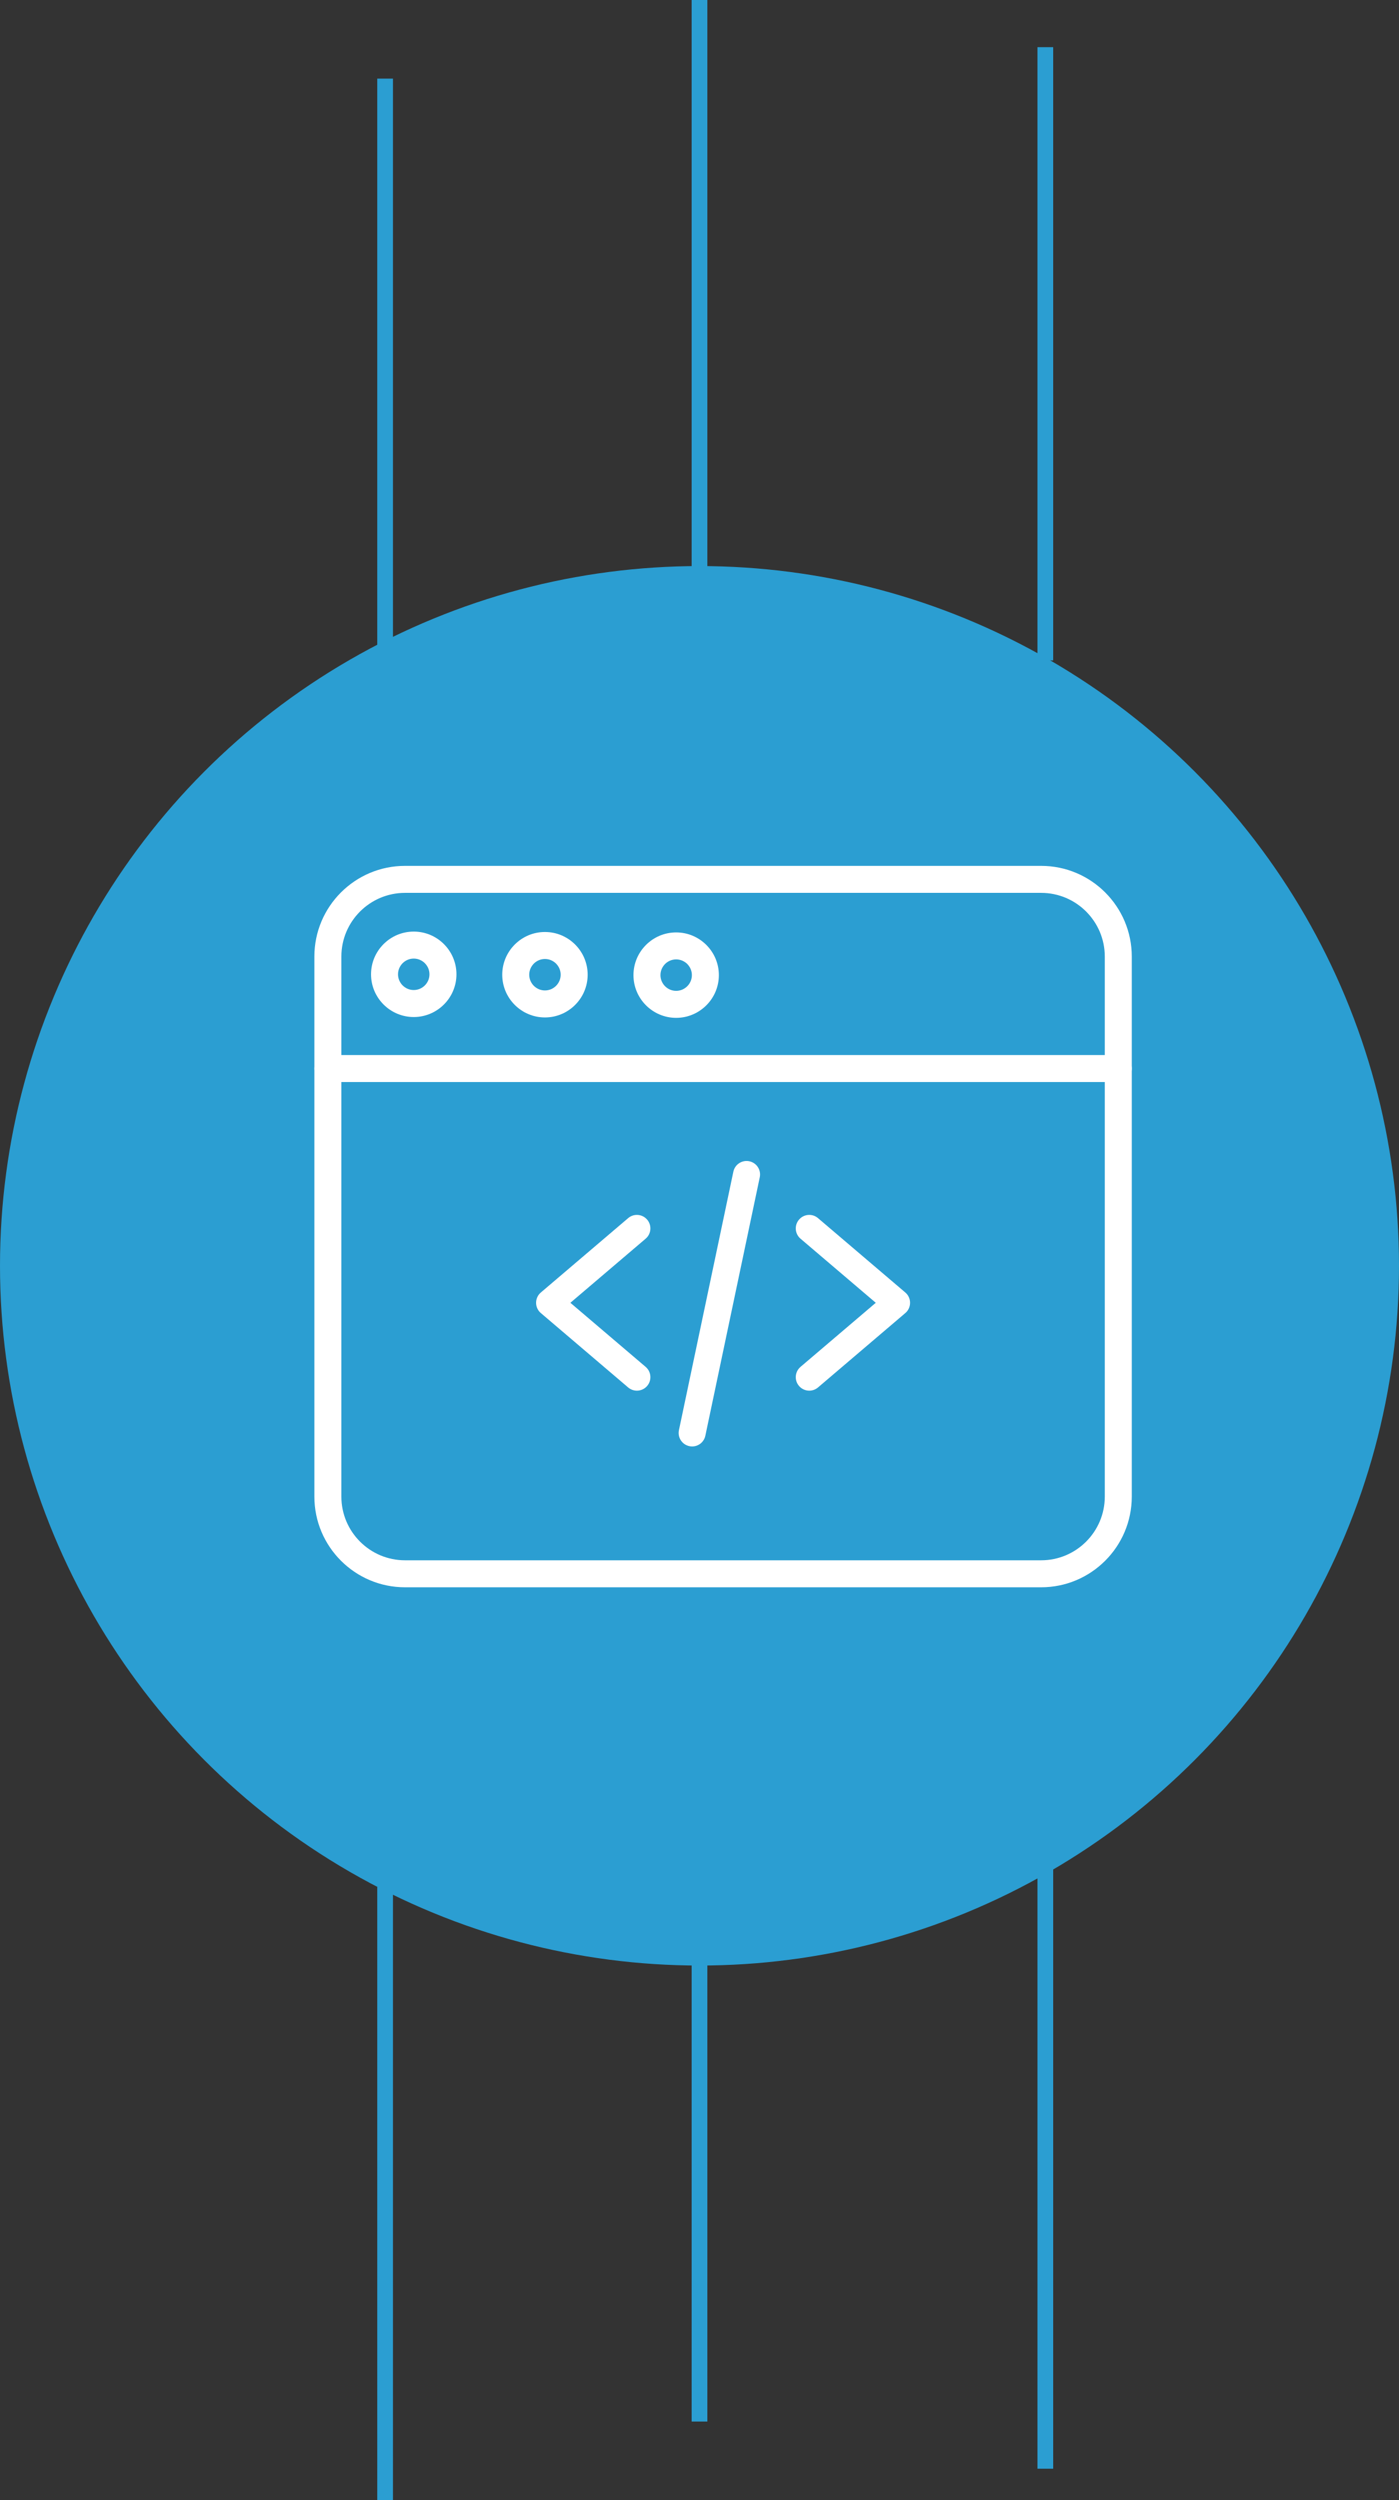 <svg xmlns="http://www.w3.org/2000/svg" width="89" height="159" viewBox="0 0 89 159" fill="none"><rect x="0" y="0" width="89" height="159" fill="#333333" stroke="none"/><circle cx="44.5" cy="80.5" r="44.5" fill="#2B9ED2"></circle><line x1="24.5" y1="5" x2="24.5" y2="44" stroke="#2B9ED2"></line><line x1="44.5" y1="2.18557e-08" x2="44.5" y2="39" stroke="#2B9ED2"></line><line x1="66.5" y1="3" x2="66.5" y2="42" stroke="#2B9ED2"></line><line x1="24.5" y1="120" x2="24.5" y2="159" stroke="#2B9ED2"></line><line x1="44.5" y1="115" x2="44.5" y2="154" stroke="#2B9ED2"></line><line x1="66.5" y1="118" x2="66.5" y2="157" stroke="#2B9ED2"></line><g clip-path="url(#clip0_140_35)"><path d="M40.517 88.441C40.32 88.441 40.122 88.373 39.961 88.236L34.406 83.505C34.214 83.342 34.104 83.104 34.104 82.852C34.104 82.6 34.214 82.362 34.406 82.198L39.961 77.468C40.322 77.16 40.863 77.204 41.171 77.565C41.478 77.926 41.435 78.468 41.074 78.775L36.286 82.852L41.074 86.928C41.435 87.236 41.478 87.778 41.171 88.139C41.001 88.338 40.76 88.441 40.517 88.441Z" fill="white"></path><path d="M51.483 88.441C51.24 88.441 50.999 88.338 50.83 88.139C50.522 87.778 50.566 87.236 50.926 86.928L55.714 82.852L50.926 78.775C50.566 78.468 50.522 77.926 50.83 77.565C51.137 77.204 51.679 77.16 52.039 77.468L57.594 82.198C57.786 82.362 57.896 82.6 57.896 82.852C57.896 83.104 57.786 83.342 57.594 83.505L52.039 88.236C51.878 88.373 51.68 88.441 51.483 88.441Z" fill="white"></path><path d="M44.033 91.989C43.974 91.989 43.915 91.983 43.855 91.97C43.392 91.872 43.094 91.417 43.192 90.953L46.654 74.515C46.752 74.051 47.207 73.754 47.672 73.852C48.135 73.95 48.432 74.405 48.334 74.869L44.872 91.307C44.787 91.711 44.431 91.989 44.033 91.989Z" fill="white"></path><path d="M66.236 100.945H25.764C22.586 100.945 20 98.359 20 95.18V60.83C20 57.652 22.586 55.066 25.764 55.066H66.236C69.414 55.066 72 57.652 72 60.83V95.18C72 98.359 69.414 100.945 66.236 100.945ZM25.764 56.783C23.533 56.783 21.717 58.599 21.717 60.83V95.18C21.717 97.412 23.533 99.228 25.764 99.228H66.236C68.467 99.228 70.283 97.412 70.283 95.18V60.83C70.283 58.599 68.467 56.783 66.236 56.783H25.764Z" fill="white"></path><path d="M71.141 68.813H20.858C20.384 68.813 20 68.429 20 67.954C20 67.481 20.384 67.096 20.858 67.096H71.141C71.616 67.096 72 67.481 72 67.954C72 68.429 71.616 68.813 71.141 68.813Z" fill="white"></path><path d="M34.668 64.705C33.171 64.705 31.951 63.486 31.951 61.988C31.951 60.49 33.171 59.271 34.668 59.271C36.166 59.271 37.385 60.49 37.385 61.988C37.385 63.486 36.166 64.705 34.668 64.705ZM34.668 60.988C34.117 60.988 33.668 61.437 33.668 61.988C33.668 62.539 34.117 62.988 34.668 62.988C35.22 62.988 35.668 62.539 35.668 61.988C35.668 61.437 35.22 60.988 34.668 60.988Z" fill="white"></path><path d="M26.321 64.679C24.823 64.679 23.604 63.46 23.604 61.962C23.604 60.464 24.823 59.245 26.321 59.245C27.819 59.245 29.038 60.464 29.038 61.962C29.038 63.46 27.819 64.679 26.321 64.679ZM26.321 60.962C25.77 60.962 25.321 61.411 25.321 61.962C25.321 62.513 25.77 62.962 26.321 62.962C26.872 62.962 27.321 62.513 27.321 61.962C27.321 61.411 26.872 60.962 26.321 60.962Z" fill="white"></path><path d="M43.015 64.731C41.518 64.731 40.299 63.512 40.299 62.014C40.299 60.516 41.518 59.298 43.015 59.298C44.513 59.298 45.732 60.516 45.732 62.014C45.732 63.512 44.513 64.731 43.015 64.731ZM43.015 61.014C42.465 61.014 42.016 61.462 42.016 62.014C42.016 62.565 42.465 63.014 43.015 63.014C43.567 63.014 44.015 62.565 44.015 62.014C44.015 61.462 43.567 61.014 43.015 61.014Z" fill="white"></path></g><defs><clipPath id="clip0_140_35"><rect width="52" height="52" fill="white" transform="translate(20 52)"></rect></clipPath></defs></svg>